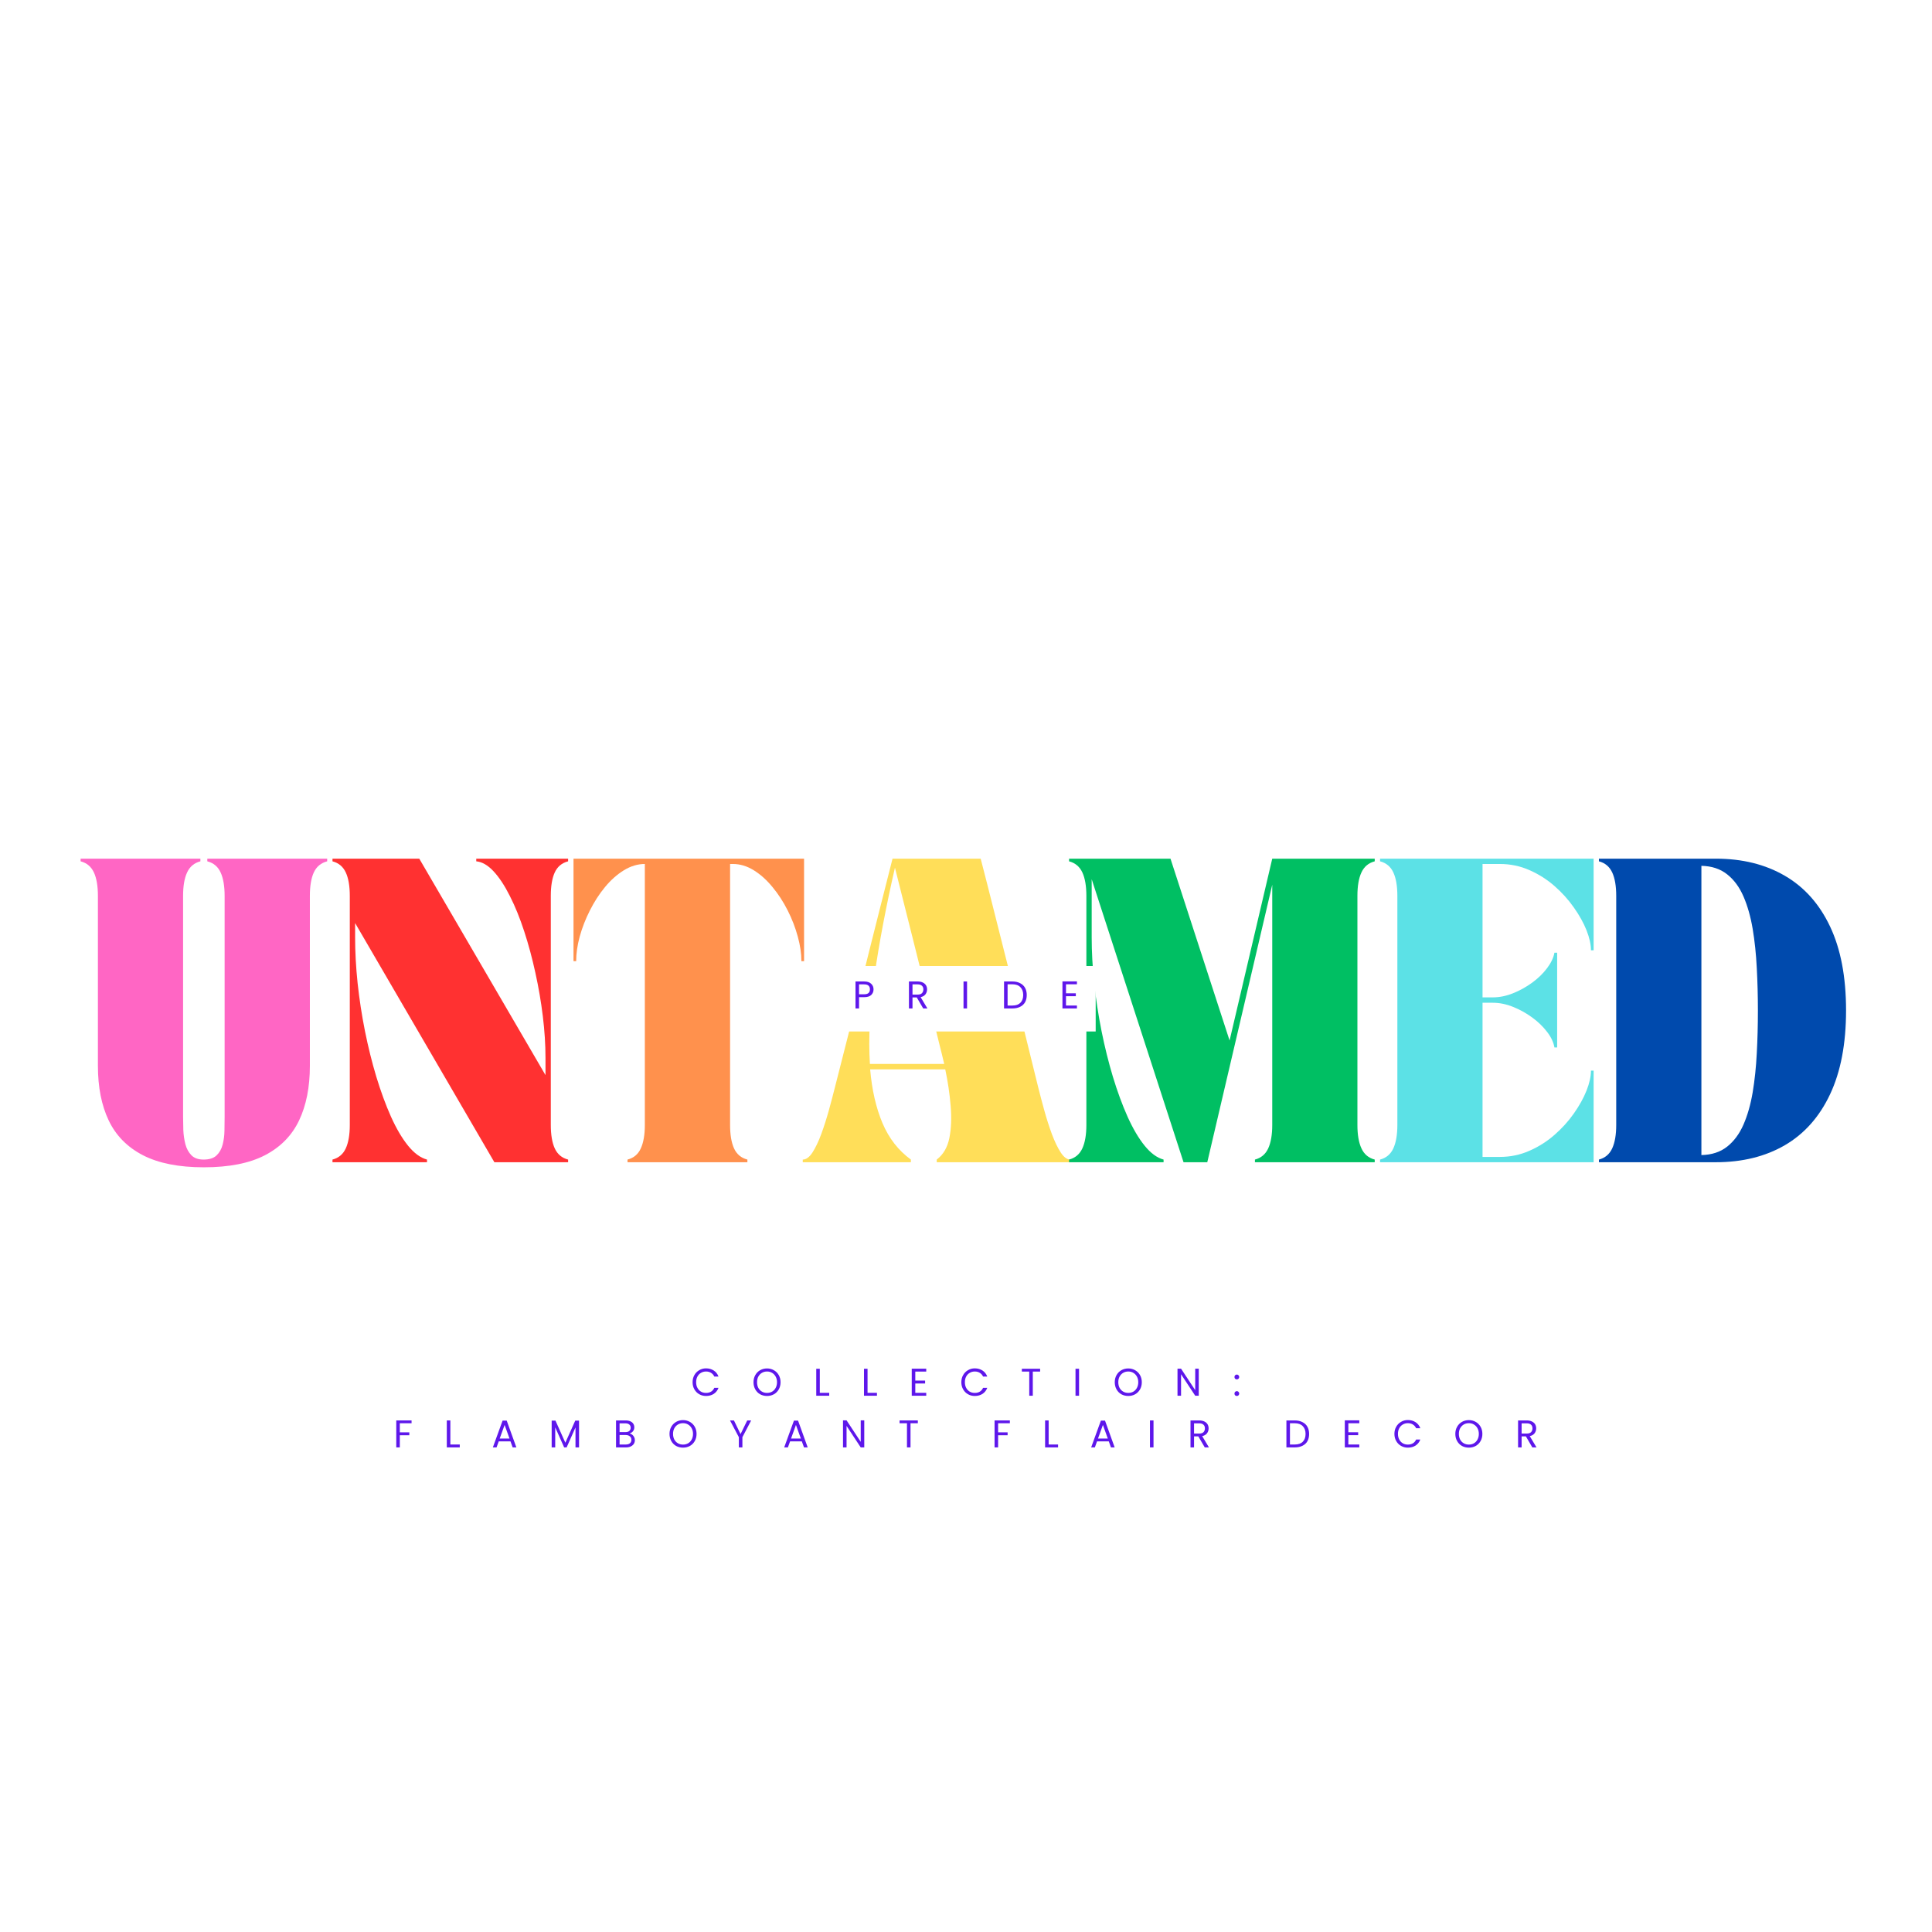 <svg version="1.0" preserveAspectRatio="xMidYMid meet" height="500" viewBox="0 0 375 375" zoomAndPan="magnify" width="500" xmlns:xlink="http://www.w3.org/1999/xlink" xmlns="http://www.w3.org/2000/svg"><defs><g></g><clipPath id="15491a8efe"><path clip-rule="nonzero" d="M 162.328 187.5 L 212.672 187.5 L 212.672 200.211 L 162.328 200.211 Z M 162.328 187.5"></path></clipPath></defs><rect fill-opacity="1" height="450" y="-37.5" fill="#ffffff" width="450" x="-37.5"></rect><rect fill-opacity="1" height="450" y="-37.5" fill="#ffffff" width="450" x="-37.5"></rect><g fill-opacity="1" fill="#ff66c4"><g transform="translate(14.349, 225.588)"><g><path d="M 1.297 -58.922 L 24.547 -58.922 L 24.547 -58.406 C 23.348 -58.094 22.488 -57.375 21.969 -56.25 C 21.445 -55.133 21.188 -53.613 21.188 -51.688 L 21.188 -8.781 C 21.188 -8.031 21.203 -7.188 21.234 -6.25 C 21.273 -5.32 21.406 -4.414 21.625 -3.531 C 21.852 -2.656 22.242 -1.93 22.797 -1.359 C 23.348 -0.797 24.141 -0.516 25.172 -0.516 C 26.273 -0.516 27.109 -0.781 27.672 -1.312 C 28.242 -1.852 28.641 -2.551 28.859 -3.406 C 29.086 -4.27 29.207 -5.176 29.219 -6.125 C 29.238 -7.07 29.25 -7.957 29.25 -8.781 L 29.25 -51.688 C 29.25 -53.613 28.988 -55.133 28.469 -56.25 C 27.957 -57.375 27.098 -58.094 25.891 -58.406 L 25.891 -58.922 L 49.156 -58.922 L 49.156 -58.406 C 47.945 -58.094 47.082 -57.375 46.562 -56.25 C 46.051 -55.133 45.797 -53.613 45.797 -51.688 L 45.797 -18.703 C 45.797 -14.578 45.098 -11.047 43.703 -8.109 C 42.305 -5.18 40.098 -2.93 37.078 -1.359 C 34.066 0.203 30.113 0.984 25.219 0.984 C 20.363 0.984 16.422 0.203 13.391 -1.359 C 10.359 -2.93 8.145 -5.18 6.75 -8.109 C 5.352 -11.047 4.656 -14.578 4.656 -18.703 L 4.656 -51.688 C 4.656 -53.613 4.395 -55.133 3.875 -56.25 C 3.352 -57.375 2.492 -58.094 1.297 -58.406 Z M 1.297 -58.922"></path></g></g></g><g fill-opacity="1" fill="#ff3131"><g transform="translate(63.239, 225.588)"><g><path d="M 1.297 -58.406 L 1.297 -58.922 L 18.141 -58.922 L 42.641 -16.906 L 42.641 -20.266 C 42.641 -22.816 42.469 -25.504 42.125 -28.328 C 41.781 -31.148 41.297 -33.973 40.672 -36.797 C 40.055 -39.629 39.332 -42.312 38.5 -44.844 C 37.676 -47.375 36.754 -49.645 35.734 -51.656 C 34.723 -53.676 33.664 -55.281 32.562 -56.469 C 31.457 -57.656 30.336 -58.301 29.203 -58.406 L 29.203 -58.922 L 47.031 -58.922 L 47.031 -58.406 C 45.82 -58.094 44.957 -57.375 44.438 -56.25 C 43.926 -55.133 43.672 -53.613 43.672 -51.688 L 43.672 -7.234 C 43.672 -5.336 43.926 -3.82 44.438 -2.688 C 44.957 -1.551 45.82 -0.828 47.031 -0.516 L 47.031 0 L 32.719 0 L 5.688 -46.422 L 5.688 -43.625 C 5.688 -40.832 5.848 -37.883 6.172 -34.781 C 6.504 -31.688 6.977 -28.586 7.594 -25.484 C 8.219 -22.379 8.957 -19.406 9.812 -16.562 C 10.676 -13.719 11.625 -11.141 12.656 -8.828 C 13.695 -6.523 14.801 -4.648 15.969 -3.203 C 17.145 -1.754 18.367 -0.859 19.641 -0.516 L 19.641 0 L 1.297 0 L 1.297 -0.516 C 2.492 -0.828 3.352 -1.551 3.875 -2.688 C 4.395 -3.82 4.656 -5.336 4.656 -7.234 L 4.656 -51.688 C 4.656 -53.613 4.395 -55.133 3.875 -56.25 C 3.352 -57.375 2.492 -58.094 1.297 -58.406 Z M 1.297 -58.406"></path></g></g></g><g fill-opacity="1" fill="#ff914d"><g transform="translate(110.021, 225.588)"><g><path d="M 1.297 -39.031 L 1.297 -58.922 L 46.047 -58.922 L 46.047 -39.031 L 45.531 -39.031 C 45.531 -40.508 45.297 -42.098 44.828 -43.797 C 44.367 -45.504 43.719 -47.191 42.875 -48.859 C 42.031 -50.535 41.047 -52.051 39.922 -53.406 C 38.805 -54.77 37.594 -55.859 36.281 -56.672 C 34.977 -57.484 33.617 -57.891 32.203 -57.891 L 31.688 -57.891 L 31.688 -7.234 C 31.688 -5.336 31.941 -3.82 32.453 -2.688 C 32.973 -1.551 33.836 -0.828 35.047 -0.516 L 35.047 0 L 11.781 0 L 11.781 -0.516 C 12.988 -0.828 13.848 -1.551 14.359 -2.688 C 14.879 -3.82 15.141 -5.336 15.141 -7.234 L 15.141 -57.891 C 13.766 -57.891 12.41 -57.484 11.078 -56.672 C 9.754 -55.859 8.531 -54.77 7.406 -53.406 C 6.289 -52.051 5.312 -50.535 4.469 -48.859 C 3.625 -47.191 2.969 -45.504 2.5 -43.797 C 2.039 -42.098 1.812 -40.508 1.812 -39.031 Z M 1.297 -39.031"></path></g></g></g><g fill-opacity="1" fill="#ffde59"><g transform="translate(155.818, 225.588)"><g><path d="M 0 0 L 0 -0.516 C 0.656 -0.516 1.285 -0.977 1.891 -1.906 C 2.492 -2.844 3.062 -4.035 3.594 -5.484 C 4.125 -6.93 4.613 -8.461 5.062 -10.078 C 5.508 -11.703 5.906 -13.203 6.25 -14.578 C 7.145 -18.055 7.961 -21.27 8.703 -24.219 C 9.453 -27.164 10.16 -29.988 10.828 -32.688 C 11.504 -35.395 12.176 -38.098 12.844 -40.797 C 13.52 -43.504 14.234 -46.336 14.984 -49.297 C 15.742 -52.266 16.555 -55.473 17.422 -58.922 L 34.531 -58.922 C 35.426 -55.473 36.242 -52.266 36.984 -49.297 C 37.723 -46.336 38.438 -43.504 39.125 -40.797 C 39.812 -38.098 40.5 -35.395 41.188 -32.688 C 41.883 -29.988 42.594 -27.164 43.312 -24.219 C 44.039 -21.27 44.832 -18.055 45.688 -14.578 C 46.031 -13.203 46.426 -11.703 46.875 -10.078 C 47.32 -8.461 47.812 -6.93 48.344 -5.484 C 48.883 -4.035 49.457 -2.844 50.062 -1.906 C 50.664 -0.977 51.297 -0.516 51.953 -0.516 L 51.953 0 L 26 0 L 26 -0.516 C 27.27 -1.484 28.086 -2.879 28.453 -4.703 C 28.816 -6.523 28.898 -8.598 28.703 -10.922 C 28.516 -13.254 28.164 -15.625 27.656 -18.031 L 13.078 -18.031 C 13.422 -14.039 14.219 -10.562 15.469 -7.594 C 16.727 -4.633 18.566 -2.273 20.984 -0.516 L 20.984 0 Z M 17.891 -57.172 C 16.16 -49.617 14.836 -42.641 13.922 -36.234 C 13.016 -29.828 12.719 -24.109 13.031 -19.078 L 27.453 -19.078 C 27.141 -20.422 26.816 -21.738 26.484 -23.031 C 26.16 -24.32 25.859 -25.551 25.578 -26.719 C 24.961 -29.133 24.41 -31.289 23.922 -33.188 C 23.441 -35.082 22.988 -36.879 22.562 -38.578 C 22.133 -40.285 21.695 -42.035 21.25 -43.828 C 20.801 -45.617 20.305 -47.582 19.766 -49.719 C 19.234 -51.852 18.609 -54.336 17.891 -57.172 Z M 17.891 -57.172"></path></g></g></g><g fill-opacity="1" fill="#00bf63"><g transform="translate(206.208, 225.588)"><g><path d="M 1.297 -0.516 C 2.492 -0.828 3.352 -1.551 3.875 -2.688 C 4.395 -3.82 4.656 -5.336 4.656 -7.234 L 4.656 -51.688 C 4.656 -53.613 4.395 -55.133 3.875 -56.25 C 3.352 -57.375 2.492 -58.094 1.297 -58.406 L 1.297 -58.922 L 20.984 -58.922 L 32.453 -23.625 L 40.734 -58.922 L 60.625 -58.922 L 60.625 -58.406 C 59.426 -58.094 58.566 -57.375 58.047 -56.25 C 57.523 -55.133 57.266 -53.613 57.266 -51.688 L 57.266 -7.234 C 57.266 -5.336 57.523 -3.82 58.047 -2.688 C 58.566 -1.551 59.426 -0.828 60.625 -0.516 L 60.625 0 L 37.375 0 L 37.375 -0.516 C 38.57 -0.828 39.43 -1.551 39.953 -2.688 C 40.473 -3.82 40.734 -5.336 40.734 -7.234 L 40.734 -53.859 L 28.125 0 L 23.516 0 L 5.688 -54.938 L 5.688 -43.625 C 5.688 -40.832 5.848 -37.883 6.172 -34.781 C 6.504 -31.688 6.977 -28.586 7.594 -25.484 C 8.219 -22.379 8.957 -19.406 9.812 -16.562 C 10.676 -13.719 11.625 -11.141 12.656 -8.828 C 13.695 -6.523 14.801 -4.648 15.969 -3.203 C 17.145 -1.754 18.367 -0.859 19.641 -0.516 L 19.641 0 L 1.297 0 Z M 1.297 -0.516"></path></g></g></g><g fill-opacity="1" fill="#5ce1e6"><g transform="translate(266.571, 225.588)"><g><path d="M 42.75 0 L 1.297 0 L 1.297 -0.516 C 2.492 -0.828 3.352 -1.551 3.875 -2.688 C 4.395 -3.82 4.656 -5.336 4.656 -7.234 L 4.656 -51.688 C 4.656 -53.613 4.395 -55.133 3.875 -56.25 C 3.352 -57.375 2.492 -58.094 1.297 -58.406 L 1.297 -58.922 L 42.75 -58.922 L 42.75 -41.141 L 42.234 -41.141 C 42.234 -42.273 41.945 -43.566 41.375 -45.016 C 40.801 -46.461 39.977 -47.941 38.906 -49.453 C 37.844 -50.973 36.586 -52.363 35.141 -53.625 C 33.703 -54.883 32.082 -55.91 30.281 -56.703 C 28.488 -57.492 26.578 -57.891 24.547 -57.891 L 21.188 -57.891 L 21.188 -32 L 23.203 -32 C 24.484 -32 25.785 -32.266 27.109 -32.797 C 28.43 -33.328 29.672 -34.016 30.828 -34.859 C 31.984 -35.703 32.945 -36.641 33.719 -37.672 C 34.5 -38.711 34.973 -39.711 35.141 -40.672 L 35.672 -40.672 L 35.672 -22.281 L 35.141 -22.281 C 34.973 -23.281 34.5 -24.285 33.719 -25.297 C 32.945 -26.316 31.984 -27.25 30.828 -28.094 C 29.672 -28.938 28.43 -29.625 27.109 -30.156 C 25.785 -30.688 24.484 -30.953 23.203 -30.953 L 21.188 -30.953 L 21.188 -1.031 L 24.547 -1.031 C 26.578 -1.031 28.488 -1.426 30.281 -2.219 C 32.082 -3.008 33.703 -4.035 35.141 -5.297 C 36.586 -6.555 37.844 -7.941 38.906 -9.453 C 39.977 -10.973 40.801 -12.457 41.375 -13.906 C 41.945 -15.352 42.234 -16.645 42.234 -17.781 L 42.75 -17.781 Z M 42.75 0"></path></g></g></g><g fill-opacity="1" fill="#004aad"><g transform="translate(309.052, 225.588)"><g><path d="M 1.297 -58.406 L 1.297 -58.922 L 23.984 -58.922 C 29.117 -58.922 33.582 -57.816 37.375 -55.609 C 41.164 -53.41 44.094 -50.129 46.156 -45.766 C 48.227 -41.41 49.266 -35.977 49.266 -29.469 C 49.266 -22.988 48.227 -17.555 46.156 -13.172 C 44.094 -8.797 41.164 -5.504 37.375 -3.297 C 33.582 -1.098 29.117 0 23.984 0 L 1.297 0 L 1.297 -0.516 C 2.492 -0.828 3.352 -1.551 3.875 -2.688 C 4.395 -3.82 4.656 -5.336 4.656 -7.234 L 4.656 -51.688 C 4.656 -53.613 4.395 -55.133 3.875 -56.25 C 3.352 -57.375 2.492 -58.094 1.297 -58.406 Z M 21.188 -57.531 L 21.188 -1.391 C 23.188 -1.43 24.848 -1.973 26.172 -3.016 C 27.504 -4.066 28.566 -5.5 29.359 -7.312 C 30.148 -9.125 30.742 -11.207 31.141 -13.562 C 31.535 -15.926 31.801 -18.453 31.938 -21.141 C 32.082 -23.828 32.156 -26.582 32.156 -29.406 C 32.156 -32.238 32.082 -35.004 31.938 -37.703 C 31.801 -40.41 31.535 -42.941 31.141 -45.297 C 30.742 -47.66 30.148 -49.754 29.359 -51.578 C 28.566 -53.41 27.504 -54.848 26.172 -55.891 C 24.848 -56.941 23.188 -57.488 21.188 -57.531 Z M 21.188 -57.531"></path></g></g></g><g clip-path="url(#15491a8efe)"><path fill-rule="nonzero" fill-opacity="1" d="M 162.328 187.5 L 212.68 187.5 L 212.68 200.211 L 162.328 200.211 Z M 162.328 187.5" fill="#ffffff"></path></g><g fill-opacity="1" fill="#5e17eb"><g transform="translate(165.476, 195.737)"><g><path d="M 4.078 -3.703 C 4.078 -3.266 3.926 -2.898 3.625 -2.609 C 3.332 -2.328 2.879 -2.188 2.266 -2.188 L 1.266 -2.188 L 1.266 0 L 0.578 0 L 0.578 -5.234 L 2.266 -5.234 C 2.859 -5.234 3.305 -5.086 3.609 -4.797 C 3.922 -4.516 4.078 -4.148 4.078 -3.703 Z M 2.266 -2.75 C 2.648 -2.75 2.93 -2.832 3.109 -3 C 3.285 -3.164 3.375 -3.398 3.375 -3.703 C 3.375 -4.348 3.004 -4.672 2.266 -4.672 L 1.266 -4.672 L 1.266 -2.75 Z M 2.266 -2.75"></path></g></g></g><g fill-opacity="1" fill="#5e17eb"><g transform="translate(175.849, 195.737)"><g><path d="M 3.344 0 L 2.094 -2.141 L 1.266 -2.141 L 1.266 0 L 0.578 0 L 0.578 -5.234 L 2.266 -5.234 C 2.66 -5.234 2.992 -5.164 3.266 -5.031 C 3.547 -4.895 3.754 -4.711 3.891 -4.484 C 4.023 -4.254 4.094 -3.992 4.094 -3.703 C 4.094 -3.336 3.988 -3.016 3.781 -2.734 C 3.57 -2.461 3.258 -2.281 2.844 -2.188 L 4.156 0 Z M 1.266 -2.688 L 2.266 -2.688 C 2.641 -2.688 2.914 -2.773 3.094 -2.953 C 3.281 -3.141 3.375 -3.391 3.375 -3.703 C 3.375 -4.004 3.281 -4.238 3.094 -4.406 C 2.914 -4.582 2.641 -4.672 2.266 -4.672 L 1.266 -4.672 Z M 1.266 -2.688"></path></g></g></g><g fill-opacity="1" fill="#5e17eb"><g transform="translate(186.439, 195.737)"><g><path d="M 1.266 -5.234 L 1.266 0 L 0.578 0 L 0.578 -5.234 Z M 1.266 -5.234"></path></g></g></g><g fill-opacity="1" fill="#5e17eb"><g transform="translate(194.307, 195.737)"><g><path d="M 2.203 -5.234 C 2.773 -5.234 3.27 -5.125 3.688 -4.906 C 4.113 -4.695 4.438 -4.395 4.656 -4 C 4.875 -3.602 4.984 -3.141 4.984 -2.609 C 4.984 -2.066 4.875 -1.598 4.656 -1.203 C 4.438 -0.816 4.113 -0.52 3.688 -0.312 C 3.27 -0.102 2.773 0 2.203 0 L 0.578 0 L 0.578 -5.234 Z M 2.203 -0.562 C 2.879 -0.562 3.395 -0.738 3.75 -1.094 C 4.113 -1.457 4.297 -1.961 4.297 -2.609 C 4.297 -3.254 4.113 -3.758 3.75 -4.125 C 3.395 -4.5 2.879 -4.688 2.203 -4.688 L 1.266 -4.688 L 1.266 -0.562 Z M 2.203 -0.562"></path></g></g></g><g fill-opacity="1" fill="#5e17eb"><g transform="translate(205.643, 195.737)"><g><path d="M 1.266 -4.688 L 1.266 -2.938 L 3.172 -2.938 L 3.172 -2.375 L 1.266 -2.375 L 1.266 -0.562 L 3.391 -0.562 L 3.391 0 L 0.578 0 L 0.578 -5.25 L 3.391 -5.25 L 3.391 -4.688 Z M 1.266 -4.688"></path></g></g></g><g fill-opacity="1" fill="#5e17eb"><g transform="translate(134.103, 270.91)"><g><path d="M 0.328 -2.625 C 0.328 -3.133 0.441 -3.594 0.672 -4 C 0.898 -4.406 1.211 -4.723 1.609 -4.953 C 2.004 -5.191 2.445 -5.312 2.938 -5.312 C 3.508 -5.312 4.008 -5.172 4.438 -4.891 C 4.863 -4.617 5.172 -4.227 5.359 -3.719 L 4.547 -3.719 C 4.398 -4.031 4.191 -4.27 3.922 -4.438 C 3.648 -4.613 3.32 -4.703 2.938 -4.703 C 2.57 -4.703 2.242 -4.613 1.953 -4.438 C 1.66 -4.27 1.43 -4.031 1.266 -3.719 C 1.098 -3.406 1.016 -3.039 1.016 -2.625 C 1.016 -2.207 1.098 -1.844 1.266 -1.531 C 1.43 -1.219 1.66 -0.973 1.953 -0.797 C 2.242 -0.629 2.57 -0.547 2.938 -0.547 C 3.32 -0.547 3.648 -0.629 3.922 -0.797 C 4.191 -0.961 4.398 -1.207 4.547 -1.531 L 5.359 -1.531 C 5.172 -1.031 4.863 -0.641 4.438 -0.359 C 4.008 -0.086 3.508 0.047 2.938 0.047 C 2.445 0.047 2.004 -0.066 1.609 -0.297 C 1.211 -0.523 0.898 -0.844 0.672 -1.25 C 0.441 -1.656 0.328 -2.113 0.328 -2.625 Z M 0.328 -2.625"></path></g></g></g><g fill-opacity="1" fill="#5e17eb"><g transform="translate(145.927, 270.91)"><g><path d="M 2.953 0.047 C 2.461 0.047 2.016 -0.062 1.609 -0.281 C 1.211 -0.508 0.898 -0.828 0.672 -1.234 C 0.441 -1.648 0.328 -2.113 0.328 -2.625 C 0.328 -3.133 0.441 -3.594 0.672 -4 C 0.898 -4.406 1.211 -4.723 1.609 -4.953 C 2.016 -5.18 2.461 -5.297 2.953 -5.297 C 3.441 -5.297 3.883 -5.18 4.281 -4.953 C 4.688 -4.723 5.004 -4.406 5.234 -4 C 5.461 -3.594 5.578 -3.133 5.578 -2.625 C 5.578 -2.102 5.461 -1.641 5.234 -1.234 C 5.004 -0.828 4.688 -0.508 4.281 -0.281 C 3.883 -0.062 3.441 0.047 2.953 0.047 Z M 2.953 -0.547 C 3.316 -0.547 3.645 -0.629 3.938 -0.797 C 4.227 -0.961 4.457 -1.203 4.625 -1.516 C 4.801 -1.836 4.891 -2.207 4.891 -2.625 C 4.891 -3.039 4.801 -3.406 4.625 -3.719 C 4.457 -4.031 4.227 -4.27 3.938 -4.438 C 3.656 -4.613 3.328 -4.703 2.953 -4.703 C 2.578 -4.703 2.242 -4.613 1.953 -4.438 C 1.672 -4.27 1.441 -4.031 1.266 -3.719 C 1.098 -3.406 1.016 -3.039 1.016 -2.625 C 1.016 -2.207 1.098 -1.836 1.266 -1.516 C 1.441 -1.203 1.676 -0.961 1.969 -0.797 C 2.258 -0.629 2.586 -0.547 2.953 -0.547 Z M 2.953 -0.547"></path></g></g></g><g fill-opacity="1" fill="#5e17eb"><g transform="translate(157.857, 270.91)"><g><path d="M 1.266 -0.562 L 3.094 -0.562 L 3.094 0 L 0.578 0 L 0.578 -5.234 L 1.266 -5.234 Z M 1.266 -0.562"></path></g></g></g><g fill-opacity="1" fill="#5e17eb"><g transform="translate(167.124, 270.91)"><g><path d="M 1.266 -0.562 L 3.094 -0.562 L 3.094 0 L 0.578 0 L 0.578 -5.234 L 1.266 -5.234 Z M 1.266 -0.562"></path></g></g></g><g fill-opacity="1" fill="#5e17eb"><g transform="translate(176.391, 270.91)"><g><path d="M 1.266 -4.688 L 1.266 -2.938 L 3.172 -2.938 L 3.172 -2.375 L 1.266 -2.375 L 1.266 -0.562 L 3.391 -0.562 L 3.391 0 L 0.578 0 L 0.578 -5.25 L 3.391 -5.25 L 3.391 -4.688 Z M 1.266 -4.688"></path></g></g></g><g fill-opacity="1" fill="#5e17eb"><g transform="translate(186.267, 270.91)"><g><path d="M 0.328 -2.625 C 0.328 -3.133 0.441 -3.594 0.672 -4 C 0.898 -4.406 1.211 -4.723 1.609 -4.953 C 2.004 -5.191 2.445 -5.312 2.938 -5.312 C 3.508 -5.312 4.008 -5.172 4.438 -4.891 C 4.863 -4.617 5.172 -4.227 5.359 -3.719 L 4.547 -3.719 C 4.398 -4.031 4.191 -4.27 3.922 -4.438 C 3.648 -4.613 3.32 -4.703 2.938 -4.703 C 2.57 -4.703 2.242 -4.613 1.953 -4.438 C 1.66 -4.27 1.43 -4.031 1.266 -3.719 C 1.098 -3.406 1.016 -3.039 1.016 -2.625 C 1.016 -2.207 1.098 -1.844 1.266 -1.531 C 1.43 -1.219 1.66 -0.973 1.953 -0.797 C 2.242 -0.629 2.57 -0.547 2.938 -0.547 C 3.32 -0.547 3.648 -0.629 3.922 -0.797 C 4.191 -0.961 4.398 -1.207 4.547 -1.531 L 5.359 -1.531 C 5.172 -1.031 4.863 -0.641 4.438 -0.359 C 4.008 -0.086 3.508 0.047 2.938 0.047 C 2.445 0.047 2.004 -0.066 1.609 -0.297 C 1.211 -0.523 0.898 -0.844 0.672 -1.25 C 0.441 -1.656 0.328 -2.113 0.328 -2.625 Z M 0.328 -2.625"></path></g></g></g><g fill-opacity="1" fill="#5e17eb"><g transform="translate(198.091, 270.91)"><g><path d="M 3.797 -5.234 L 3.797 -4.688 L 2.375 -4.688 L 2.375 0 L 1.688 0 L 1.688 -4.688 L 0.25 -4.688 L 0.25 -5.234 Z M 3.797 -5.234"></path></g></g></g><g fill-opacity="1" fill="#5e17eb"><g transform="translate(208.178, 270.91)"><g><path d="M 1.266 -5.234 L 1.266 0 L 0.578 0 L 0.578 -5.234 Z M 1.266 -5.234"></path></g></g></g><g fill-opacity="1" fill="#5e17eb"><g transform="translate(216.046, 270.91)"><g><path d="M 2.953 0.047 C 2.461 0.047 2.016 -0.062 1.609 -0.281 C 1.211 -0.508 0.898 -0.828 0.672 -1.234 C 0.441 -1.648 0.328 -2.113 0.328 -2.625 C 0.328 -3.133 0.441 -3.594 0.672 -4 C 0.898 -4.406 1.211 -4.723 1.609 -4.953 C 2.016 -5.18 2.461 -5.297 2.953 -5.297 C 3.441 -5.297 3.883 -5.18 4.281 -4.953 C 4.688 -4.723 5.004 -4.406 5.234 -4 C 5.461 -3.594 5.578 -3.133 5.578 -2.625 C 5.578 -2.102 5.461 -1.641 5.234 -1.234 C 5.004 -0.828 4.688 -0.508 4.281 -0.281 C 3.883 -0.062 3.441 0.047 2.953 0.047 Z M 2.953 -0.547 C 3.316 -0.547 3.645 -0.629 3.938 -0.797 C 4.227 -0.961 4.457 -1.203 4.625 -1.516 C 4.801 -1.836 4.891 -2.207 4.891 -2.625 C 4.891 -3.039 4.801 -3.406 4.625 -3.719 C 4.457 -4.031 4.227 -4.27 3.938 -4.438 C 3.656 -4.613 3.328 -4.703 2.953 -4.703 C 2.578 -4.703 2.242 -4.613 1.953 -4.438 C 1.672 -4.27 1.441 -4.031 1.266 -3.719 C 1.098 -3.406 1.016 -3.039 1.016 -2.625 C 1.016 -2.207 1.098 -1.836 1.266 -1.516 C 1.441 -1.203 1.676 -0.961 1.969 -0.797 C 2.258 -0.629 2.586 -0.547 2.953 -0.547 Z M 2.953 -0.547"></path></g></g></g><g fill-opacity="1" fill="#5e17eb"><g transform="translate(227.975, 270.91)"><g><path d="M 4.703 0 L 4.016 0 L 1.266 -4.172 L 1.266 0 L 0.578 0 L 0.578 -5.25 L 1.266 -5.25 L 4.016 -1.078 L 4.016 -5.25 L 4.703 -5.25 Z M 4.703 0"></path></g></g></g><g fill-opacity="1" fill="#5e17eb"><g transform="translate(239.281, 270.91)"><g><path d="M 0.797 0.047 C 0.66 0.047 0.547 0.004 0.453 -0.078 C 0.367 -0.172 0.328 -0.285 0.328 -0.422 C 0.328 -0.547 0.367 -0.656 0.453 -0.75 C 0.547 -0.844 0.66 -0.891 0.797 -0.891 C 0.922 -0.891 1.023 -0.844 1.109 -0.75 C 1.203 -0.656 1.25 -0.547 1.25 -0.422 C 1.25 -0.285 1.203 -0.172 1.109 -0.078 C 1.023 0.004 0.922 0.047 0.797 0.047 Z M 0.797 -3.172 C 0.66 -3.172 0.547 -3.211 0.453 -3.297 C 0.367 -3.391 0.328 -3.504 0.328 -3.641 C 0.328 -3.766 0.367 -3.875 0.453 -3.969 C 0.547 -4.062 0.66 -4.109 0.797 -4.109 C 0.922 -4.109 1.023 -4.062 1.109 -3.969 C 1.203 -3.875 1.25 -3.766 1.25 -3.641 C 1.25 -3.504 1.203 -3.391 1.109 -3.297 C 1.023 -3.211 0.922 -3.172 0.797 -3.172 Z M 0.797 -3.172"></path></g></g></g><g fill-opacity="1" fill="#5e17eb"><g transform="translate(76.338, 280.939)"><g><path d="M 3.547 -5.234 L 3.547 -4.688 L 1.266 -4.688 L 1.266 -2.922 L 3.109 -2.922 L 3.109 -2.359 L 1.266 -2.359 L 1.266 0 L 0.578 0 L 0.578 -5.234 Z M 3.547 -5.234"></path></g></g></g><g fill-opacity="1" fill="#5e17eb"><g transform="translate(86.147, 280.939)"><g><path d="M 1.266 -0.562 L 3.094 -0.562 L 3.094 0 L 0.578 0 L 0.578 -5.234 L 1.266 -5.234 Z M 1.266 -0.562"></path></g></g></g><g fill-opacity="1" fill="#5e17eb"><g transform="translate(95.413, 280.939)"><g><path d="M 3.672 -1.172 L 1.391 -1.172 L 0.969 0 L 0.25 0 L 2.141 -5.203 L 2.938 -5.203 L 4.812 0 L 4.094 0 Z M 3.484 -1.719 L 2.531 -4.359 L 1.578 -1.719 Z M 3.484 -1.719"></path></g></g></g><g fill-opacity="1" fill="#5e17eb"><g transform="translate(106.501, 280.939)"><g><path d="M 5.891 -5.203 L 5.891 0 L 5.203 0 L 5.203 -3.875 L 3.484 0 L 3 0 L 1.266 -3.891 L 1.266 0 L 0.578 0 L 0.578 -5.203 L 1.312 -5.203 L 3.234 -0.906 L 5.156 -5.203 Z M 5.891 -5.203"></path></g></g></g><g fill-opacity="1" fill="#5e17eb"><g transform="translate(118.994, 280.939)"><g><path d="M 3.203 -2.703 C 3.391 -2.672 3.562 -2.594 3.719 -2.469 C 3.875 -2.344 4 -2.188 4.094 -2 C 4.188 -1.812 4.234 -1.613 4.234 -1.406 C 4.234 -1.133 4.164 -0.895 4.031 -0.688 C 3.895 -0.477 3.695 -0.312 3.438 -0.188 C 3.188 -0.062 2.883 0 2.531 0 L 0.578 0 L 0.578 -5.234 L 2.453 -5.234 C 2.805 -5.234 3.109 -5.176 3.359 -5.062 C 3.617 -4.945 3.812 -4.785 3.938 -4.578 C 4.062 -4.379 4.125 -4.156 4.125 -3.906 C 4.125 -3.594 4.035 -3.332 3.859 -3.125 C 3.691 -2.926 3.473 -2.785 3.203 -2.703 Z M 1.266 -2.969 L 2.406 -2.969 C 2.727 -2.969 2.977 -3.039 3.156 -3.188 C 3.332 -3.344 3.422 -3.555 3.422 -3.828 C 3.422 -4.086 3.332 -4.289 3.156 -4.438 C 2.977 -4.594 2.723 -4.672 2.391 -4.672 L 1.266 -4.672 Z M 2.469 -0.562 C 2.812 -0.562 3.078 -0.641 3.266 -0.797 C 3.461 -0.961 3.562 -1.188 3.562 -1.469 C 3.562 -1.758 3.457 -1.988 3.25 -2.156 C 3.051 -2.32 2.785 -2.406 2.453 -2.406 L 1.266 -2.406 L 1.266 -0.562 Z M 2.469 -0.562"></path></g></g></g><g fill-opacity="1" fill="#5e17eb"><g transform="translate(129.623, 280.939)"><g><path d="M 2.953 0.047 C 2.461 0.047 2.016 -0.062 1.609 -0.281 C 1.211 -0.508 0.898 -0.828 0.672 -1.234 C 0.441 -1.648 0.328 -2.113 0.328 -2.625 C 0.328 -3.133 0.441 -3.594 0.672 -4 C 0.898 -4.406 1.211 -4.723 1.609 -4.953 C 2.016 -5.18 2.461 -5.297 2.953 -5.297 C 3.441 -5.297 3.883 -5.18 4.281 -4.953 C 4.688 -4.723 5.004 -4.406 5.234 -4 C 5.461 -3.594 5.578 -3.133 5.578 -2.625 C 5.578 -2.102 5.461 -1.641 5.234 -1.234 C 5.004 -0.828 4.688 -0.508 4.281 -0.281 C 3.883 -0.062 3.441 0.047 2.953 0.047 Z M 2.953 -0.547 C 3.316 -0.547 3.645 -0.629 3.938 -0.797 C 4.227 -0.961 4.457 -1.203 4.625 -1.516 C 4.801 -1.836 4.891 -2.207 4.891 -2.625 C 4.891 -3.039 4.801 -3.406 4.625 -3.719 C 4.457 -4.031 4.227 -4.27 3.938 -4.438 C 3.656 -4.613 3.328 -4.703 2.953 -4.703 C 2.578 -4.703 2.242 -4.613 1.953 -4.438 C 1.672 -4.27 1.441 -4.031 1.266 -3.719 C 1.098 -3.406 1.016 -3.039 1.016 -2.625 C 1.016 -2.207 1.098 -1.836 1.266 -1.516 C 1.441 -1.203 1.676 -0.961 1.969 -0.797 C 2.258 -0.629 2.586 -0.547 2.953 -0.547 Z M 2.953 -0.547"></path></g></g></g><g fill-opacity="1" fill="#5e17eb"><g transform="translate(141.552, 280.939)"><g><path d="M 4.25 -5.234 L 2.547 -1.984 L 2.547 0 L 1.859 0 L 1.859 -1.984 L 0.141 -5.234 L 0.906 -5.234 L 2.188 -2.578 L 3.484 -5.234 Z M 4.25 -5.234"></path></g></g></g><g fill-opacity="1" fill="#5e17eb"><g transform="translate(151.962, 280.939)"><g><path d="M 3.672 -1.172 L 1.391 -1.172 L 0.969 0 L 0.25 0 L 2.141 -5.203 L 2.938 -5.203 L 4.812 0 L 4.094 0 Z M 3.484 -1.719 L 2.531 -4.359 L 1.578 -1.719 Z M 3.484 -1.719"></path></g></g></g><g fill-opacity="1" fill="#5e17eb"><g transform="translate(163.05, 280.939)"><g><path d="M 4.703 0 L 4.016 0 L 1.266 -4.172 L 1.266 0 L 0.578 0 L 0.578 -5.25 L 1.266 -5.25 L 4.016 -1.078 L 4.016 -5.25 L 4.703 -5.25 Z M 4.703 0"></path></g></g></g><g fill-opacity="1" fill="#5e17eb"><g transform="translate(174.355, 280.939)"><g><path d="M 3.797 -5.234 L 3.797 -4.688 L 2.375 -4.688 L 2.375 0 L 1.688 0 L 1.688 -4.688 L 0.25 -4.688 L 0.25 -5.234 Z M 3.797 -5.234"></path></g></g></g><g fill-opacity="1" fill="#5e17eb"><g transform="translate(184.442, 280.939)"><g></g></g></g><g fill-opacity="1" fill="#5e17eb"><g transform="translate(192.467, 280.939)"><g><path d="M 3.547 -5.234 L 3.547 -4.688 L 1.266 -4.688 L 1.266 -2.922 L 3.109 -2.922 L 3.109 -2.359 L 1.266 -2.359 L 1.266 0 L 0.578 0 L 0.578 -5.234 Z M 3.547 -5.234"></path></g></g></g><g fill-opacity="1" fill="#5e17eb"><g transform="translate(202.276, 280.939)"><g><path d="M 1.266 -0.562 L 3.094 -0.562 L 3.094 0 L 0.578 0 L 0.578 -5.234 L 1.266 -5.234 Z M 1.266 -0.562"></path></g></g></g><g fill-opacity="1" fill="#5e17eb"><g transform="translate(211.543, 280.939)"><g><path d="M 3.672 -1.172 L 1.391 -1.172 L 0.969 0 L 0.25 0 L 2.141 -5.203 L 2.938 -5.203 L 4.812 0 L 4.094 0 Z M 3.484 -1.719 L 2.531 -4.359 L 1.578 -1.719 Z M 3.484 -1.719"></path></g></g></g><g fill-opacity="1" fill="#5e17eb"><g transform="translate(222.63, 280.939)"><g><path d="M 1.266 -5.234 L 1.266 0 L 0.578 0 L 0.578 -5.234 Z M 1.266 -5.234"></path></g></g></g><g fill-opacity="1" fill="#5e17eb"><g transform="translate(230.498, 280.939)"><g><path d="M 3.344 0 L 2.094 -2.141 L 1.266 -2.141 L 1.266 0 L 0.578 0 L 0.578 -5.234 L 2.266 -5.234 C 2.66 -5.234 2.992 -5.164 3.266 -5.031 C 3.547 -4.895 3.754 -4.711 3.891 -4.484 C 4.023 -4.254 4.094 -3.992 4.094 -3.703 C 4.094 -3.336 3.988 -3.016 3.781 -2.734 C 3.57 -2.461 3.258 -2.281 2.844 -2.188 L 4.156 0 Z M 1.266 -2.688 L 2.266 -2.688 C 2.641 -2.688 2.914 -2.773 3.094 -2.953 C 3.281 -3.141 3.375 -3.391 3.375 -3.703 C 3.375 -4.004 3.281 -4.238 3.094 -4.406 C 2.914 -4.582 2.641 -4.672 2.266 -4.672 L 1.266 -4.672 Z M 1.266 -2.688"></path></g></g></g><g fill-opacity="1" fill="#5e17eb"><g transform="translate(241.088, 280.939)"><g></g></g></g><g fill-opacity="1" fill="#5e17eb"><g transform="translate(249.114, 280.939)"><g><path d="M 2.203 -5.234 C 2.773 -5.234 3.27 -5.125 3.688 -4.906 C 4.113 -4.695 4.438 -4.395 4.656 -4 C 4.875 -3.602 4.984 -3.141 4.984 -2.609 C 4.984 -2.066 4.875 -1.598 4.656 -1.203 C 4.438 -0.816 4.113 -0.52 3.688 -0.312 C 3.27 -0.102 2.773 0 2.203 0 L 0.578 0 L 0.578 -5.234 Z M 2.203 -0.562 C 2.879 -0.562 3.395 -0.738 3.75 -1.094 C 4.113 -1.457 4.297 -1.961 4.297 -2.609 C 4.297 -3.254 4.113 -3.758 3.75 -4.125 C 3.395 -4.5 2.879 -4.688 2.203 -4.688 L 1.266 -4.688 L 1.266 -0.562 Z M 2.203 -0.562"></path></g></g></g><g fill-opacity="1" fill="#5e17eb"><g transform="translate(260.449, 280.939)"><g><path d="M 1.266 -4.688 L 1.266 -2.938 L 3.172 -2.938 L 3.172 -2.375 L 1.266 -2.375 L 1.266 -0.562 L 3.391 -0.562 L 3.391 0 L 0.578 0 L 0.578 -5.25 L 3.391 -5.25 L 3.391 -4.688 Z M 1.266 -4.688"></path></g></g></g><g fill-opacity="1" fill="#5e17eb"><g transform="translate(270.326, 280.939)"><g><path d="M 0.328 -2.625 C 0.328 -3.133 0.441 -3.594 0.672 -4 C 0.898 -4.406 1.211 -4.723 1.609 -4.953 C 2.004 -5.191 2.445 -5.312 2.938 -5.312 C 3.508 -5.312 4.008 -5.172 4.438 -4.891 C 4.863 -4.617 5.172 -4.227 5.359 -3.719 L 4.547 -3.719 C 4.398 -4.031 4.191 -4.27 3.922 -4.438 C 3.648 -4.613 3.32 -4.703 2.938 -4.703 C 2.57 -4.703 2.242 -4.613 1.953 -4.438 C 1.66 -4.27 1.43 -4.031 1.266 -3.719 C 1.098 -3.406 1.016 -3.039 1.016 -2.625 C 1.016 -2.207 1.098 -1.844 1.266 -1.531 C 1.43 -1.219 1.66 -0.973 1.953 -0.797 C 2.242 -0.629 2.57 -0.547 2.938 -0.547 C 3.32 -0.547 3.648 -0.629 3.922 -0.797 C 4.191 -0.961 4.398 -1.207 4.547 -1.531 L 5.359 -1.531 C 5.172 -1.031 4.863 -0.641 4.438 -0.359 C 4.008 -0.086 3.508 0.047 2.938 0.047 C 2.445 0.047 2.004 -0.066 1.609 -0.297 C 1.211 -0.523 0.898 -0.844 0.672 -1.25 C 0.441 -1.656 0.328 -2.113 0.328 -2.625 Z M 0.328 -2.625"></path></g></g></g><g fill-opacity="1" fill="#5e17eb"><g transform="translate(282.15, 280.939)"><g><path d="M 2.953 0.047 C 2.461 0.047 2.016 -0.062 1.609 -0.281 C 1.211 -0.508 0.898 -0.828 0.672 -1.234 C 0.441 -1.648 0.328 -2.113 0.328 -2.625 C 0.328 -3.133 0.441 -3.594 0.672 -4 C 0.898 -4.406 1.211 -4.723 1.609 -4.953 C 2.016 -5.18 2.461 -5.297 2.953 -5.297 C 3.441 -5.297 3.883 -5.18 4.281 -4.953 C 4.688 -4.723 5.004 -4.406 5.234 -4 C 5.461 -3.594 5.578 -3.133 5.578 -2.625 C 5.578 -2.102 5.461 -1.641 5.234 -1.234 C 5.004 -0.828 4.688 -0.508 4.281 -0.281 C 3.883 -0.062 3.441 0.047 2.953 0.047 Z M 2.953 -0.547 C 3.316 -0.547 3.645 -0.629 3.938 -0.797 C 4.227 -0.961 4.457 -1.203 4.625 -1.516 C 4.801 -1.836 4.891 -2.207 4.891 -2.625 C 4.891 -3.039 4.801 -3.406 4.625 -3.719 C 4.457 -4.031 4.227 -4.27 3.938 -4.438 C 3.656 -4.613 3.328 -4.703 2.953 -4.703 C 2.578 -4.703 2.242 -4.613 1.953 -4.438 C 1.672 -4.27 1.441 -4.031 1.266 -3.719 C 1.098 -3.406 1.016 -3.039 1.016 -2.625 C 1.016 -2.207 1.098 -1.836 1.266 -1.516 C 1.441 -1.203 1.676 -0.961 1.969 -0.797 C 2.258 -0.629 2.586 -0.547 2.953 -0.547 Z M 2.953 -0.547"></path></g></g></g><g fill-opacity="1" fill="#5e17eb"><g transform="translate(294.079, 280.939)"><g><path d="M 3.344 0 L 2.094 -2.141 L 1.266 -2.141 L 1.266 0 L 0.578 0 L 0.578 -5.234 L 2.266 -5.234 C 2.66 -5.234 2.992 -5.164 3.266 -5.031 C 3.547 -4.895 3.754 -4.711 3.891 -4.484 C 4.023 -4.254 4.094 -3.992 4.094 -3.703 C 4.094 -3.336 3.988 -3.016 3.781 -2.734 C 3.57 -2.461 3.258 -2.281 2.844 -2.188 L 4.156 0 Z M 1.266 -2.688 L 2.266 -2.688 C 2.641 -2.688 2.914 -2.773 3.094 -2.953 C 3.281 -3.141 3.375 -3.391 3.375 -3.703 C 3.375 -4.004 3.281 -4.238 3.094 -4.406 C 2.914 -4.582 2.641 -4.672 2.266 -4.672 L 1.266 -4.672 Z M 1.266 -2.688"></path></g></g></g></svg>